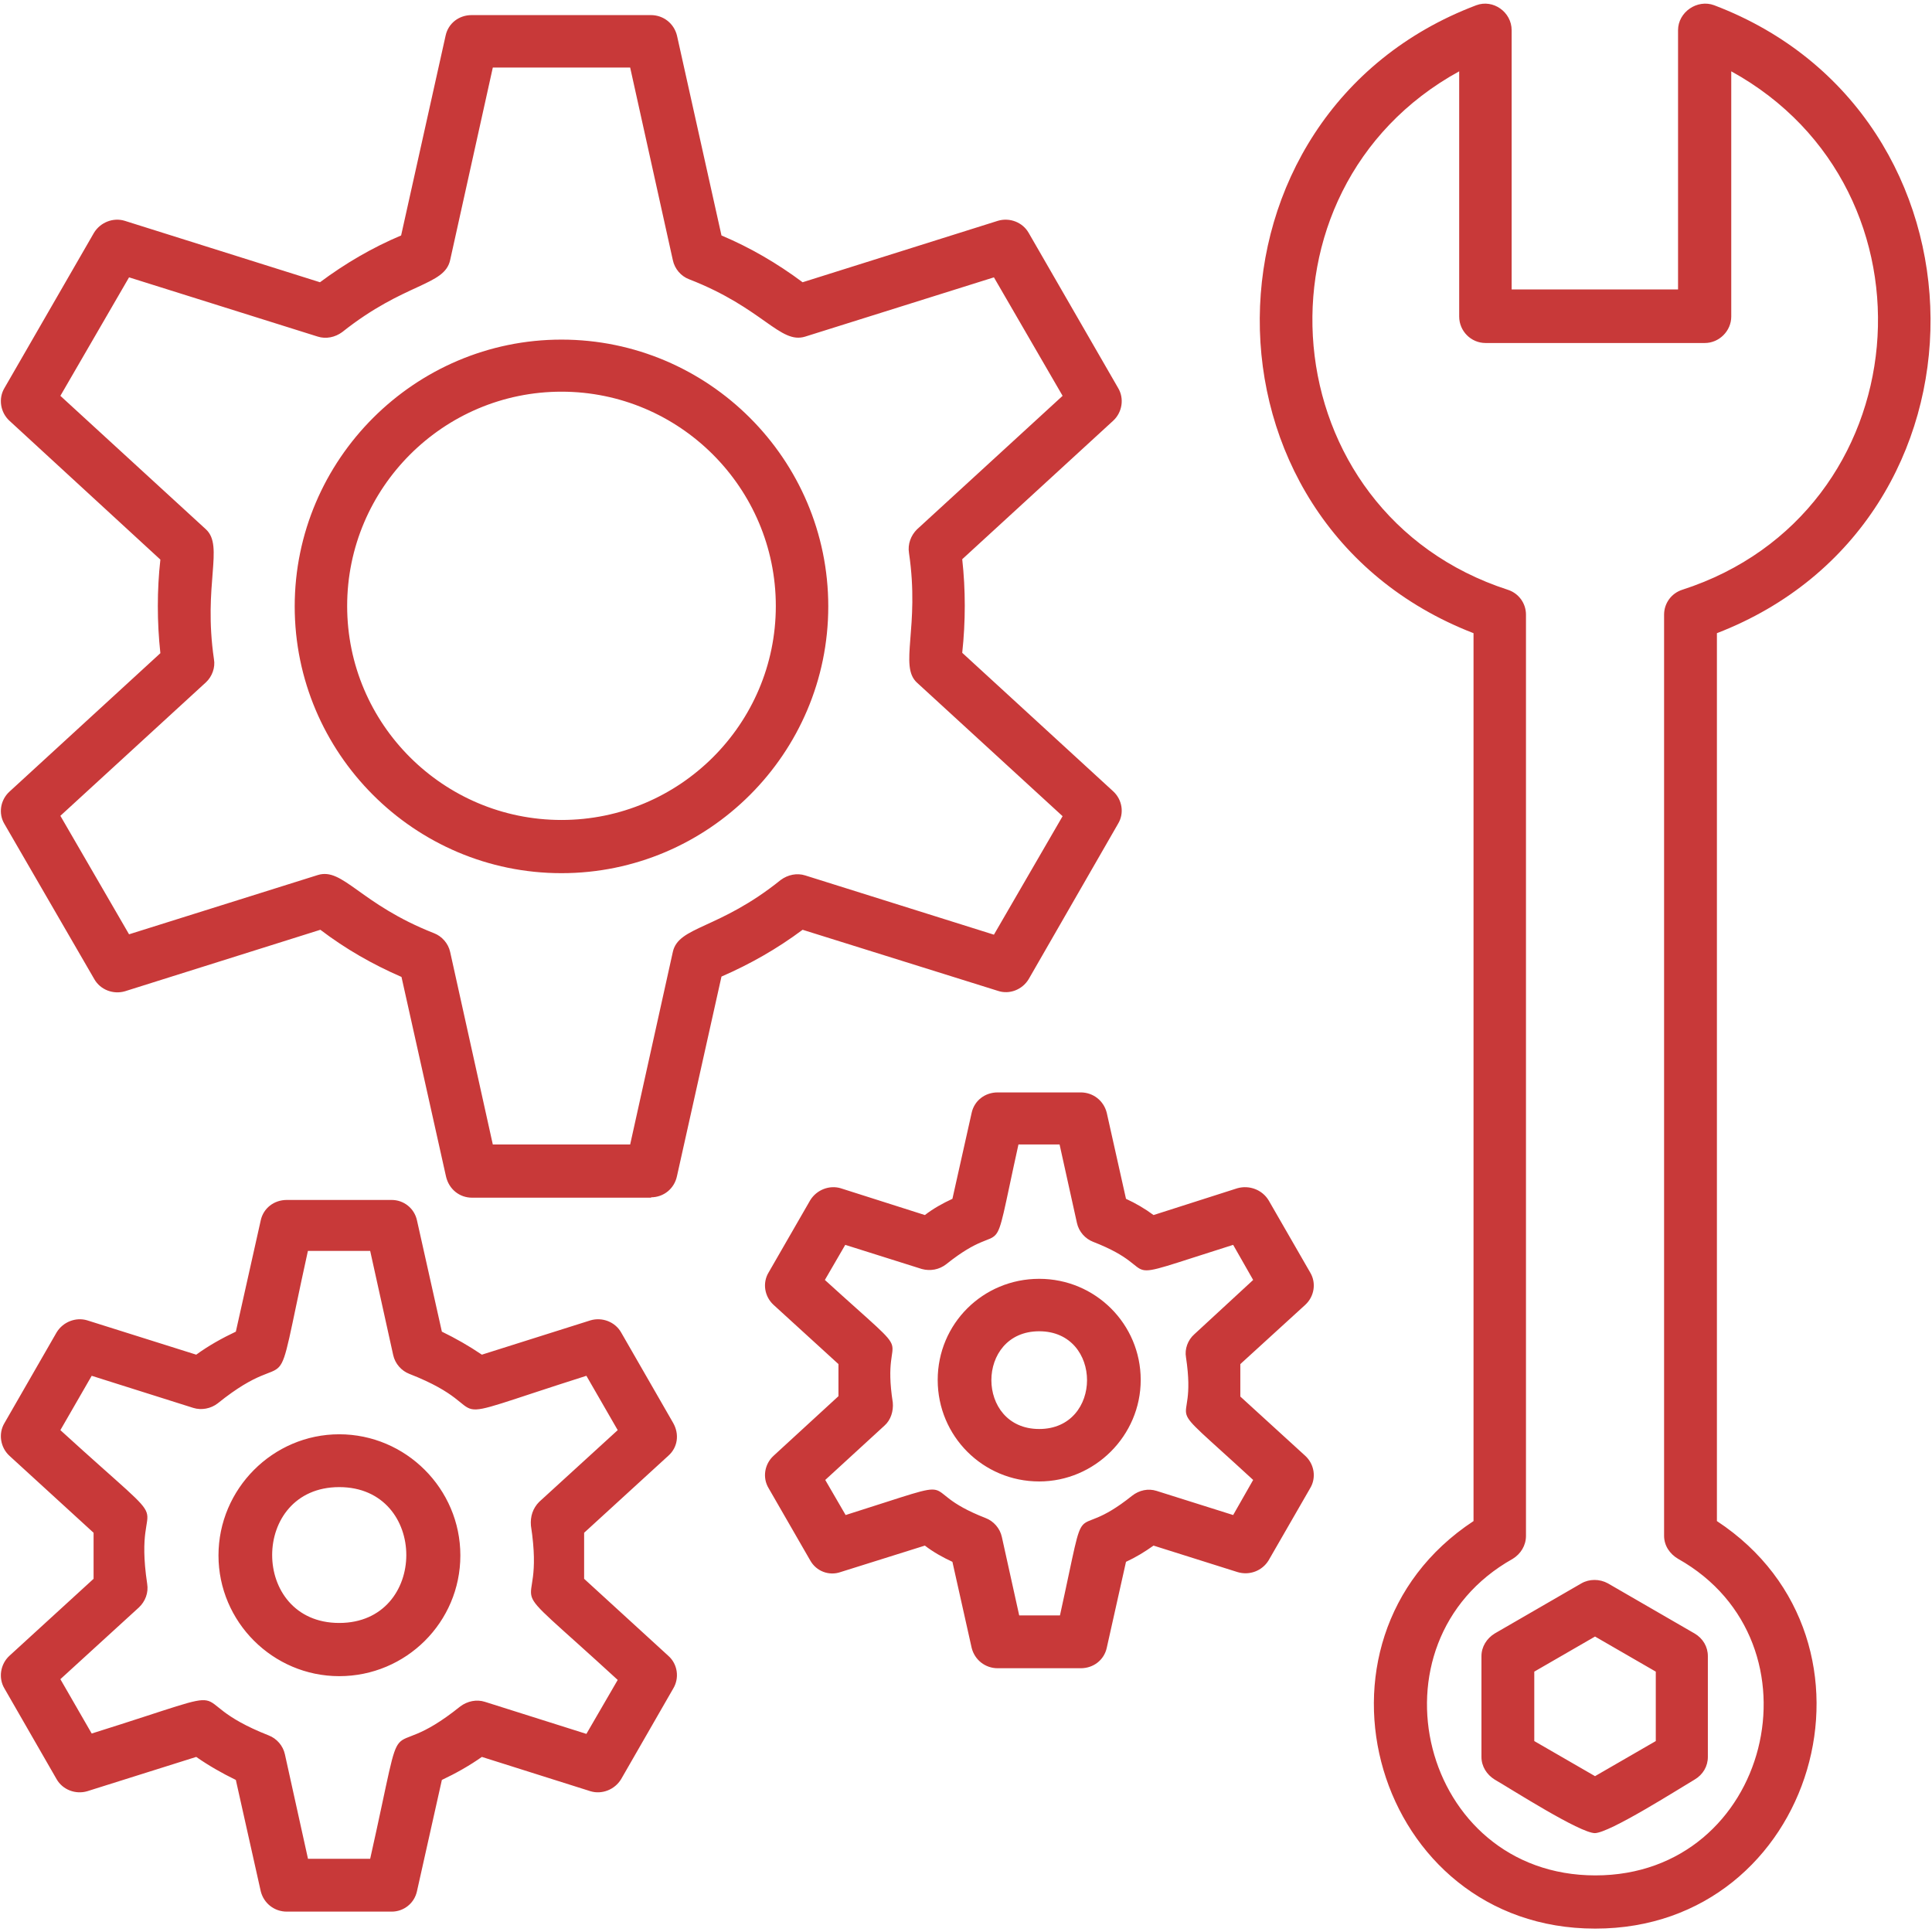 <?xml version="1.0" encoding="UTF-8"?> <svg xmlns="http://www.w3.org/2000/svg" version="1.1" viewBox="0 0 512 512"><defs><style> .st0 { fill: #c83939; fill-rule: evenodd; } </style></defs><g id="Calque_1" image-rendering="optimizeQuality" shape-rendering="geometricPrecision" text-rendering="geometricPrecision"><g id="Layer_x5F_1"><path class="st0" d="M422.7,485.8c-4,0-22.1-11.6-26.6-14.2-2.1-1.3-3.5-3.5-3.5-6v-26.7c0-2.5,1.4-4.7,3.5-6l23-13.3c2.1-1.2,4.8-1.2,7,0l23,13.3c2.2,1.3,3.5,3.5,3.5,6v26.7c0,2.5-1.3,4.7-3.5,6-4.4,2.6-22.6,14.2-26.5,14.2ZM172.6,317.4h-47.5c-3.3,0-6.1-2.2-6.9-5.6l-11.8-52.9c-7.6-3.3-14.8-7.4-21.5-12.5l-51.8,16.3c-3.1.9-6.5-.4-8.1-3.2L1.2,218.4c-1.7-2.8-1.1-6.4,1.3-8.6l40-36.7c-.9-8.3-.9-16.7,0-24.8L2.5,111.5c-2.4-2.2-3-5.9-1.3-8.7l23.7-41.1c1.7-2.8,5.1-4.1,8.1-3.2l51.8,16.3c6.7-5,13.9-9.2,21.5-12.4l11.8-53c.7-3.2,3.5-5.4,6.9-5.4h47.5c3.3,0,6.1,2.2,6.9,5.4l11.8,53c7.6,3.2,14.8,7.4,21.5,12.4l51.8-16.3c3.1-.9,6.5.4,8.1,3.2l23.7,41.1c1.7,2.8,1.1,6.5-1.3,8.7l-40,36.7c.9,8.1.9,16.5,0,24.8l40,36.7c2.4,2.2,3,5.8,1.3,8.6l-23.7,41.2c-1.7,2.8-5.1,4.1-8.1,3.1l-51.8-16.2c-6.7,5-13.9,9.1-21.5,12.4l-11.8,52.9c-.7,3.3-3.5,5.6-6.9,5.6ZM130.6,303.3h36.4l11.3-51c1.5-6.9,12.2-5.9,28.6-19.1,1.9-1.4,4.3-1.9,6.5-1.2l50,15.7,18.2-31.4-38.6-35.4c-4.8-4.4.8-14.6-2.1-34.3-.4-2.4.5-4.7,2.1-6.3l38.6-35.4-18.2-31.4-50,15.7c-6.7,2.1-11.2-7.6-30.8-15.2-2.1-.8-3.8-2.7-4.3-5.1l-11.3-51h-36.4l-11.3,51c-1.5,6.9-12,5.9-28.6,19.1-1.9,1.4-4.3,1.9-6.5,1.2l-50-15.7-18.2,31.4,38.6,35.4c4.8,4.5-.8,14.6,2.1,34.4.4,2.2-.5,4.6-2.1,6.1l-38.6,35.4,18.2,31.4,50-15.7c6.7-2.1,11.2,7.7,30.8,15.4,2.1.8,3.8,2.7,4.3,5l11.3,51ZM148.8,231.4c-39,0-70.7-31.8-70.7-70.7s31.8-70.7,70.7-70.7,70.7,31.7,70.7,70.7-31.8,70.7-70.7,70.7ZM148.8,103.8c-31.3,0-56.8,25.5-56.8,56.8s25.5,56.7,56.8,56.7,56.8-25.4,56.8-56.7-25.5-56.8-56.8-56.8ZM286.4,442.1h-22c-3.3,0-6.1-2.2-6.9-5.4l-5.1-22.8c-2.6-1.2-5.1-2.6-7.3-4.3l-22.3,7c-3.1,1.1-6.5-.2-8.1-3.1l-11-19.1c-1.7-2.8-1.1-6.4,1.3-8.6l17.2-15.8v-8.5l-17.2-15.7c-2.4-2.2-3-5.8-1.3-8.6l11-19.1c1.7-2.8,5.1-4.1,8.1-3.2l22.3,7.1c2.2-1.7,4.7-3.1,7.3-4.3l5.1-22.8c.7-3.2,3.5-5.4,6.9-5.4h22c3.3,0,6.1,2.2,6.9,5.4l5.1,22.8c2.6,1.2,5,2.6,7.3,4.3l22.2-7.1c3.2-.9,6.6.4,8.3,3.2l11,19.1c1.7,2.8,1.1,6.4-1.3,8.6l-17.2,15.7v8.6l17.2,15.7c2.4,2.2,3,5.8,1.3,8.6l-11,19.1c-1.7,2.8-5.1,4.1-8.3,3.1l-22.2-7c-2.4,1.7-4.7,3.1-7.3,4.3l-5.1,22.8c-.7,3.2-3.5,5.4-6.9,5.4ZM270,428.1h10.9c7.8-35.4,2.1-18.1,19.1-31.7,1.9-1.5,4.3-2,6.5-1.3l20.3,6.4,5.3-9.3c-26.7-24.6-14.5-10.7-17.8-32.5-.4-2.2.5-4.6,2.2-6.1l15.6-14.4-5.3-9.3c-34.6,10.9-16.8,7.1-37.1-.8-2.1-.8-3.8-2.7-4.3-5l-4.6-20.8h-10.9c-7.8,35.3-2.1,18.1-19.1,31.7-1.9,1.5-4.3,1.9-6.5,1.3l-20.3-6.4-5.4,9.3c26.8,24.4,14.6,10.7,18,32.5.2,2.2-.5,4.6-2.2,6.1l-15.7,14.4,5.4,9.3c34.6-10.9,16.8-7.1,37.1.8,2.1.8,3.8,2.7,4.3,5l4.6,20.8ZM275.4,392.6c-14.9,0-26.9-12-26.9-26.9s12-26.8,26.9-26.8,26.9,12,26.9,26.8-12.2,26.9-26.9,26.9ZM275.4,352.8c-16.9,0-16.9,25.9,0,25.9s16.9-25.9,0-25.9ZM103.8,506.6h-27.8c-3.3,0-6.1-2.2-6.9-5.4l-6.6-29.5c-3.7-1.8-7.2-3.8-10.5-6.1l-28.9,9.1c-3.1.9-6.5-.4-8.1-3.2l-13.8-24c-1.7-2.8-1.1-6.5,1.3-8.7l22.3-20.4v-12.2l-22.3-20.4c-2.4-2.2-3-5.9-1.3-8.7l13.8-24c1.7-2.8,5.1-4.1,8.1-3.2l28.9,9.1c3.3-2.4,6.9-4.4,10.5-6.1l6.6-29.5c.7-3.2,3.5-5.4,6.9-5.4h27.8c3.2,0,6,2.2,6.7,5.4l6.6,29.5c3.7,1.8,7.2,3.8,10.6,6.1l28.8-9.1c3.1-.9,6.5.4,8.1,3.2l13.8,24c1.7,3,1.2,6.5-1.3,8.7l-22.3,20.4v12.2l22.3,20.4c2.5,2.2,3,5.9,1.3,8.7l-13.8,24c-1.7,2.8-5.1,4.1-8.1,3.2l-28.8-9.1c-3.4,2.4-7,4.4-10.6,6.1l-6.6,29.5c-.7,3.2-3.5,5.4-6.7,5.4ZM81.6,492.6h16.5c10.2-45.5,2.4-23.1,23.9-40.4,1.9-1.4,4.3-1.9,6.5-1.2l26.9,8.5,8.3-14.3c-34.3-31.5-18.8-13.5-23-40.9-.2-2.4.5-4.6,2.2-6.3l20.8-19-8.3-14.4c-44.4,14.1-21.1,9.6-46.9-.5-2.1-.8-3.8-2.7-4.3-5l-6.1-27.6h-16.5c-10,45.4-2.4,23.1-23.9,40.4-1.8,1.4-4.3,1.9-6.5,1.2l-26.9-8.5-8.3,14.4c34.4,31.4,18.9,13.3,23,40.7.4,2.4-.5,4.7-2.2,6.3l-20.8,19,8.3,14.4c44.4-13.9,21.3-9.6,46.9.5,2.1.8,3.8,2.7,4.3,5l6.1,27.6ZM89.9,444.2c-17.6,0-32-14.4-32-32s14.4-32.1,32-32.1,32.1,14.4,32.1,32.1-14.4,32-32.1,32ZM89.9,394.1c-23.7,0-23.7,36,0,36s23.7-36,0-36ZM422.7,511.1c-58.3,0-80.5-76.2-32.2-108v-235.3c-76.2-29.5-75.1-137.7.7-166.4,4.5-1.7,9.4,1.8,9.4,6.6v68.7h44.1V8c0-4.8,5.1-8.3,9.6-6.6,75.8,28.8,76.8,137,.7,166.4v235.3c48.3,31.8,26.1,108-32.2,108ZM386.7,18.9c-57.2,31.4-50,117,12.9,137.4,2.8.9,4.8,3.5,4.8,6.6v244.1c0,2.6-1.4,4.8-3.5,6.1-39.6,22.2-24.4,83.9,21.9,83.9s61.4-61.7,21.9-83.9c-2.2-1.3-3.7-3.5-3.7-6.1v-244.1c0-3.1,2-5.7,4.8-6.6,63-20.3,70.2-105.9,13-137.4v65c0,3.8-3.2,7-7,7h-58.1c-3.9,0-7-3.2-7-7V18.9ZM406.6,461.4l16.1,9.3,16.1-9.3v-18.4l-16.1-9.3-16.1,9.3v18.4Z"></path></g></g></svg> 